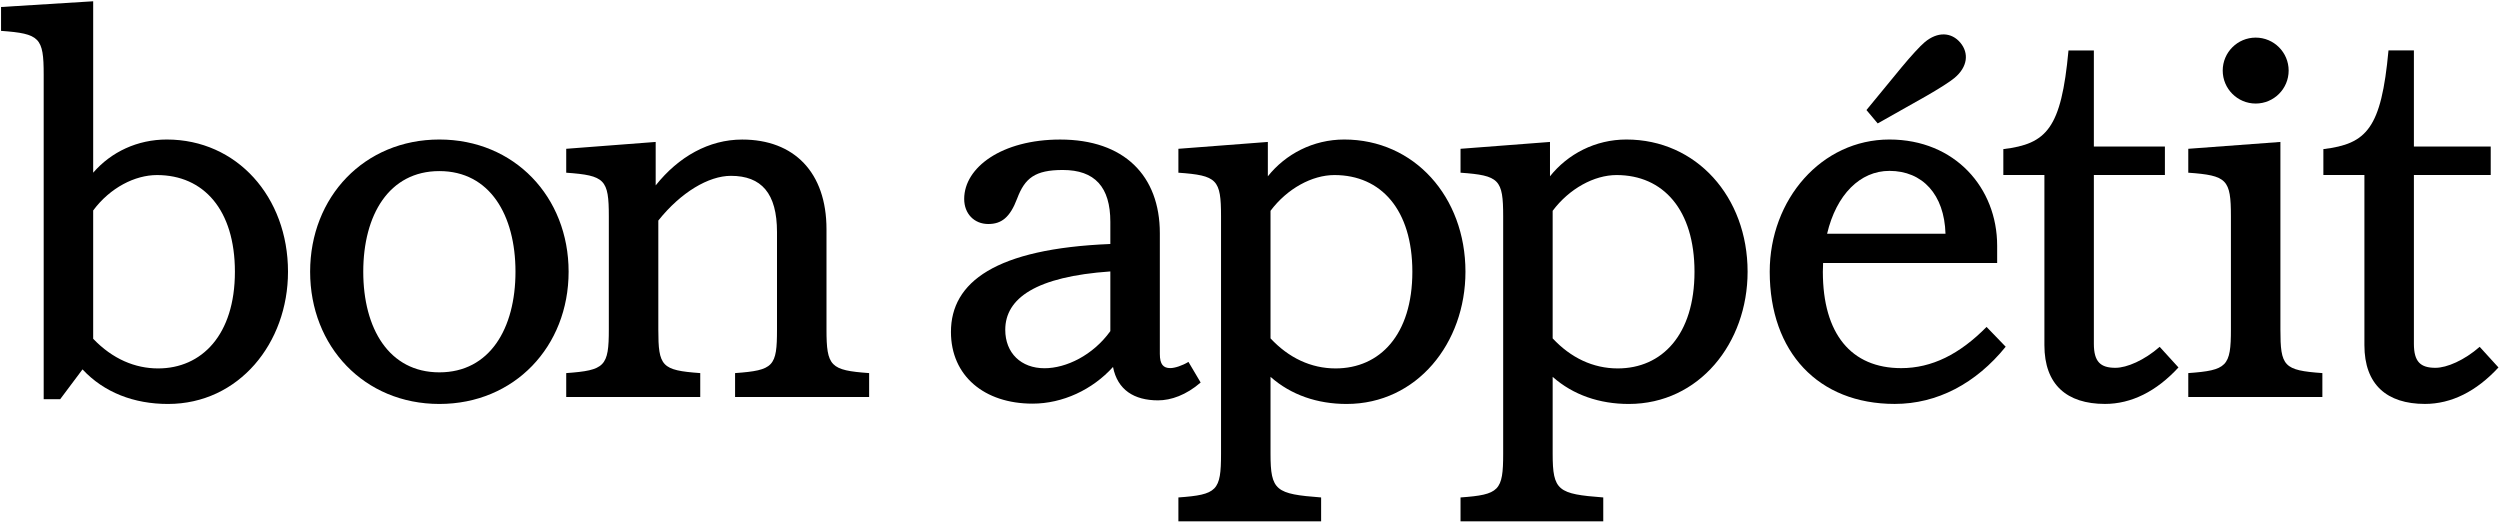 <?xml version="1.0" encoding="UTF-8" standalone="no"?>
<svg
   xmlns:dc="http://purl.org/dc/elements/1.1/"
   xmlns:cc="http://creativecommons.org/ns#"
   xmlns:rdf="http://www.w3.org/1999/02/22-rdf-syntax-ns#"
   xmlns:svg="http://www.w3.org/2000/svg"
   xmlns="http://www.w3.org/2000/svg"
   xmlns:sodipodi="http://sodipodi.sourceforge.net/DTD/sodipodi-0.dtd"
   xmlns:inkscape="http://www.inkscape.org/namespaces/inkscape"
   viewBox="0 0 1000 209.036"
   height="209.036"
   width="1000"
   xml:space="preserve"
   version="1.1"
   id="svg2"
   inkscape:version="0.48.5 r10040"
   sodipodi:docname="A.svg"><sodipodi:namedview
     pagecolor="#ffffff"
     bordercolor="#666666"
     borderopacity="1"
     objecttolerance="10"
     gridtolerance="10"
     guidetolerance="10"
     inkscape:pageopacity="0"
     inkscape:pageshadow="2"
     inkscape:window-width="1049"
     inkscape:window-height="1030"
     id="namedview57"
     showgrid="false"
     fit-margin-left="0.5"
     fit-margin-bottom="0.5"
     fit-margin-top="0.5"
     fit-margin-right="0.5"
     inkscape:zoom="0.57283252"
     inkscape:cx="541.89345"
     inkscape:cy="-140.14738"
     inkscape:window-x="865"
     inkscape:window-y="-10"
     inkscape:window-maximized="0"
     inkscape:current-layer="svg2" /><defs
     id="defs6"><clipPath
       id="clipPath18"
       clipPathUnits="userSpaceOnUse"><path
         id="path20"
         d="M 0,86 359,86 359,0 0,0 0,86 z"
         inkscape:connector-curvature="0" /></clipPath><clipPath
       id="clipPath18-1"
       clipPathUnits="userSpaceOnUse"><path
         inkscape:connector-curvature="0"
         id="path20-7"
         d="m 0,287.5 304,0 L 304,0 0,0 0,287.5 z" /></clipPath><clipPath
       clipPathUnits="userSpaceOnUse"
       id="clipPath3532"><path
         inkscape:connector-curvature="0"
         d="m 181,6 71,0 0,15 -71,0 0,-15 z"
         id="path3534" /></clipPath><clipPath
       clipPathUnits="userSpaceOnUse"
       id="clipPath3536"><path
         inkscape:connector-curvature="0"
         d="m 180.2,5.322 71.99,0 0,16.574 -71.99,0 0,-16.574 z"
         id="path3538" /></clipPath></defs><g
     style="fill:#000000;fill-opacity:1"
     id="g3644"
     clip-path="url(#clipPath3532)"
     transform="matrix(14.273,0,0,-14.273,-2585.849,298.761)"><g
       style="fill:#000000;fill-opacity:1"
       id="g3646" /><g
       style="fill:#000000;fill-opacity:1"
       id="g3648"><g
         style="fill:#000000;fill-opacity:1"
         id="g3650"
         clip-path="url(#clipPath3536)"><path
           inkscape:connector-curvature="0"
           id="path3652"
           style="fill:#000000;fill-opacity:1;fill-rule:nonzero;stroke:none"
           d="m 193.484,17.022 c -2.103,0 -3.622,-1.608 -3.622,-3.705 0,-2.097 1.519,-3.706 3.622,-3.706 2.103,0 3.622,1.609 3.622,3.706 0,2.097 -1.519,3.705 -3.622,3.705 m 0,-6.525 c -1.413,0 -2.133,1.23 -2.133,2.82 0,1.589 0.72,2.82 2.133,2.82 1.413,0 2.133,-1.231 2.133,-2.82 0,-1.59 -0.72,-2.82 -2.133,-2.82" /><path
           inkscape:connector-curvature="0"
           id="path3654"
           style="fill:#000000;fill-opacity:1;fill-rule:nonzero;stroke:none"
           d="m 214.477,10.79 c -0.174,-0.107 -0.386,-0.174 -0.508,-0.174 -0.195,0 -0.294,0.101 -0.294,0.398 l 0,3.381 c 0,1.613 -0.999,2.626 -2.792,2.626 -1.637,0 -2.691,-0.781 -2.691,-1.665 0,-0.413 0.281,-0.702 0.675,-0.702 0.368,0 0.608,0.181 0.809,0.713 0.215,0.571 0.497,0.801 1.28,0.801 0.896,0 1.332,-0.477 1.332,-1.453 l 0,-0.621 c -3.219,-0.13 -4.467,-1.069 -4.467,-2.464 0,-1.235 0.938,-2.01 2.287,-2.01 0.843,0 1.679,0.39 2.255,1.028 0.125,-0.645 0.595,-0.936 1.262,-0.936 0.364,0 0.789,0.149 1.194,0.5 l -0.342,0.578 z m -4.035,-0.178 c -0.654,0 -1.099,0.424 -1.099,1.077 0,0.886 0.863,1.491 2.945,1.636 l 0,-1.673 c -0.489,-0.679 -1.239,-1.04 -1.846,-1.04" /><path
           inkscape:connector-curvature="0"
           id="path3656"
           style="fill:#000000;fill-opacity:1;fill-rule:nonzero;stroke:none"
           d="m 235.13,18.227 c 0.381,0.218 0.693,0.417 0.818,0.523 0.366,0.307 0.407,0.692 0.161,0.986 -0.247,0.293 -0.633,0.32 -0.999,0.013 -0.126,-0.105 -0.377,-0.377 -0.657,-0.715 l -0.975,-1.186 0.315,-0.375 1.337,0.754 z" /><path
           inkscape:connector-curvature="0"
           id="path3658"
           style="fill:#000000;fill-opacity:1;fill-rule:nonzero;stroke:none"
           d="m 234.451,10.615 c -1.399,0 -2.195,0.959 -2.195,2.701 0,0.084 0.004,0.164 0.007,0.245 l 4.878,0 0,0.486 c 0,1.615 -1.179,2.975 -3.02,2.975 -1.9,0 -3.354,-1.676 -3.354,-3.706 0,-2.253 1.362,-3.704 3.503,-3.704 1.192,0 2.277,0.574 3.11,1.603 l -0.536,0.555 c -0.754,-0.765 -1.533,-1.155 -2.393,-1.155 m -0.33,5.528 c 0.926,0 1.54,-0.66 1.572,-1.761 l -3.318,0 c 0.26,1.1 0.928,1.761 1.746,1.761" /><path
           inkscape:connector-curvature="0"
           id="path3660"
           style="fill:#000000;fill-opacity:1;fill-rule:nonzero;stroke:none"
           d="m 240.456,10.624 c -0.419,0 -0.605,0.168 -0.605,0.673 l 0,4.73 1.991,0 0,0.799 -1.991,0 0,2.692 -0.711,0 c -0.203,-2.195 -0.613,-2.618 -1.826,-2.765 l 0,-0.726 1.151,0 0,-4.769 c 0,-1.106 0.628,-1.646 1.697,-1.646 0.739,0 1.441,0.35 2.06,1.022 l -0.527,0.578 c -0.43,-0.377 -0.919,-0.588 -1.239,-0.588" /><path
           inkscape:connector-curvature="0"
           id="path3662"
           style="fill:#000000;fill-opacity:1;fill-rule:nonzero;stroke:none"
           d="m 244.386,18.03 c 0.51,0 0.924,0.414 0.924,0.924 0,0.51 -0.414,0.924 -0.924,0.924 -0.51,0 -0.924,-0.414 -0.924,-0.924 0,-0.51 0.414,-0.924 0.924,-0.924" /><path
           inkscape:connector-curvature="0"
           id="path3664"
           style="fill:#000000;fill-opacity:1;fill-rule:nonzero;stroke:none"
           d="m 204.333,11.7 0,2.807 c 0,1.594 -0.907,2.514 -2.362,2.514 -0.933,0 -1.783,-0.479 -2.425,-1.285 l 0,1.218 -2.507,-0.192 0,-0.67 c 1.085,-0.078 1.194,-0.187 1.194,-1.224 l 0,-3.168 c 0,-1.037 -0.109,-1.146 -1.194,-1.224 l 0,-0.67 3.756,0 0,0.67 c -1.085,0.078 -1.175,0.187 -1.175,1.224 l 0,3.051 c 0.631,0.792 1.41,1.253 2.034,1.253 0.856,0 1.292,-0.489 1.292,-1.576 l 0,-2.728 c 0,-1.037 -0.089,-1.146 -1.175,-1.224 l 0,-0.67 3.757,0 0,0.67 c -1.086,0.078 -1.195,0.187 -1.195,1.224" /><path
           inkscape:connector-curvature="0"
           id="path3666"
           style="fill:#000000;fill-opacity:1;fill-rule:nonzero;stroke:none"
           d="m 218.844,17.022 c -0.874,0 -1.645,-0.408 -2.142,-1.031 l 0,0.963 -2.507,-0.192 0,-0.67 c 1.086,-0.078 1.195,-0.187 1.195,-1.224 l 0,-6.653 c 0,-1.037 -0.109,-1.146 -1.195,-1.224 l 0,-0.67 4,0 0,0.67 c -1.269,0.096 -1.418,0.187 -1.418,1.224 l 0,2.156 c 0.574,-0.509 1.316,-0.76 2.132,-0.76 1.975,0 3.331,1.709 3.331,3.705 0,2.101 -1.436,3.706 -3.396,3.706 m -0.244,-6.415 c -0.691,0 -1.315,0.298 -1.823,0.842 l 0,3.575 c 0.467,0.623 1.165,1.002 1.791,1.002 1.308,0 2.184,-0.975 2.184,-2.71 0,-1.764 -0.909,-2.709 -2.152,-2.709" /><path
           inkscape:connector-curvature="0"
           id="path3668"
           style="fill:#000000;fill-opacity:1;fill-rule:nonzero;stroke:none"
           d="m 245.079,11.7 0,5.254 -2.582,-0.192 0,-0.67 c 1.086,-0.078 1.195,-0.187 1.195,-1.224 l 0,-3.168 c 0,-1.037 -0.109,-1.146 -1.195,-1.224 l 0,-0.67 3.758,0 0,0.67 c -1.086,0.078 -1.176,0.187 -1.176,1.224" /><path
           inkscape:connector-curvature="0"
           id="path3670"
           style="fill:#000000;fill-opacity:1;fill-rule:nonzero;stroke:none"
           d="m 226.751,17.022 c -0.874,0 -1.645,-0.408 -2.142,-1.031 l 0,0.963 -2.507,-0.192 0,-0.67 c 1.086,-0.078 1.195,-0.187 1.195,-1.224 l 0,-6.653 c 0,-1.037 -0.109,-1.146 -1.195,-1.224 l 0,-0.67 4,0 0,0.67 c -1.269,0.096 -1.418,0.187 -1.418,1.224 l 0,2.156 c 0.574,-0.509 1.316,-0.76 2.132,-0.76 1.975,0 3.331,1.709 3.331,3.705 0,2.101 -1.436,3.706 -3.396,3.706 m -0.244,-6.415 c -0.691,0 -1.315,0.298 -1.823,0.842 l 0,3.575 c 0.467,0.623 1.165,1.002 1.791,1.002 1.308,0 2.184,-0.975 2.184,-2.71 0,-1.764 -0.909,-2.709 -2.152,-2.709" /><path
           inkscape:connector-curvature="0"
           id="path3672"
           style="fill:#000000;fill-opacity:1;fill-rule:nonzero;stroke:none"
           d="m 185.846,17.022 c -0.822,0 -1.559,-0.346 -2.064,-0.93 l 0,4.804 -2.582,-0.16 0,-0.669 c 1.086,-0.079 1.195,-0.188 1.195,-1.225 l 0,-9.098 0.462,0 0.626,0.836 c 0.603,-0.647 1.443,-0.969 2.395,-0.969 1.99,0 3.364,1.71 3.364,3.705 0,2.101 -1.436,3.706 -3.396,3.706 m -0.244,-6.415 c -0.643,0 -1.276,0.262 -1.82,0.831 l 0,3.596 c 0.477,0.641 1.174,0.992 1.788,0.992 1.308,0 2.184,-0.975 2.184,-2.71 0,-1.773 -0.933,-2.709 -2.152,-2.709" /><path
           inkscape:connector-curvature="0"
           id="path3674"
           style="fill:#000000;fill-opacity:1;fill-rule:nonzero;stroke:none"
           d="m 250.663,11.212 c -0.429,-0.376 -0.919,-0.588 -1.239,-0.588 -0.419,0 -0.604,0.168 -0.604,0.673 l 0,4.731 2.153,0 0,0.798 -2.153,0 0,2.693 -0.712,0 c -0.202,-2.195 -0.613,-2.619 -1.825,-2.766 l 0,-0.725 1.15,0 0,-4.769 c 0,-1.106 0.629,-1.647 1.697,-1.647 0.739,0 1.441,0.351 2.06,1.022 l -0.527,0.578 z" /></g></g></g></svg>